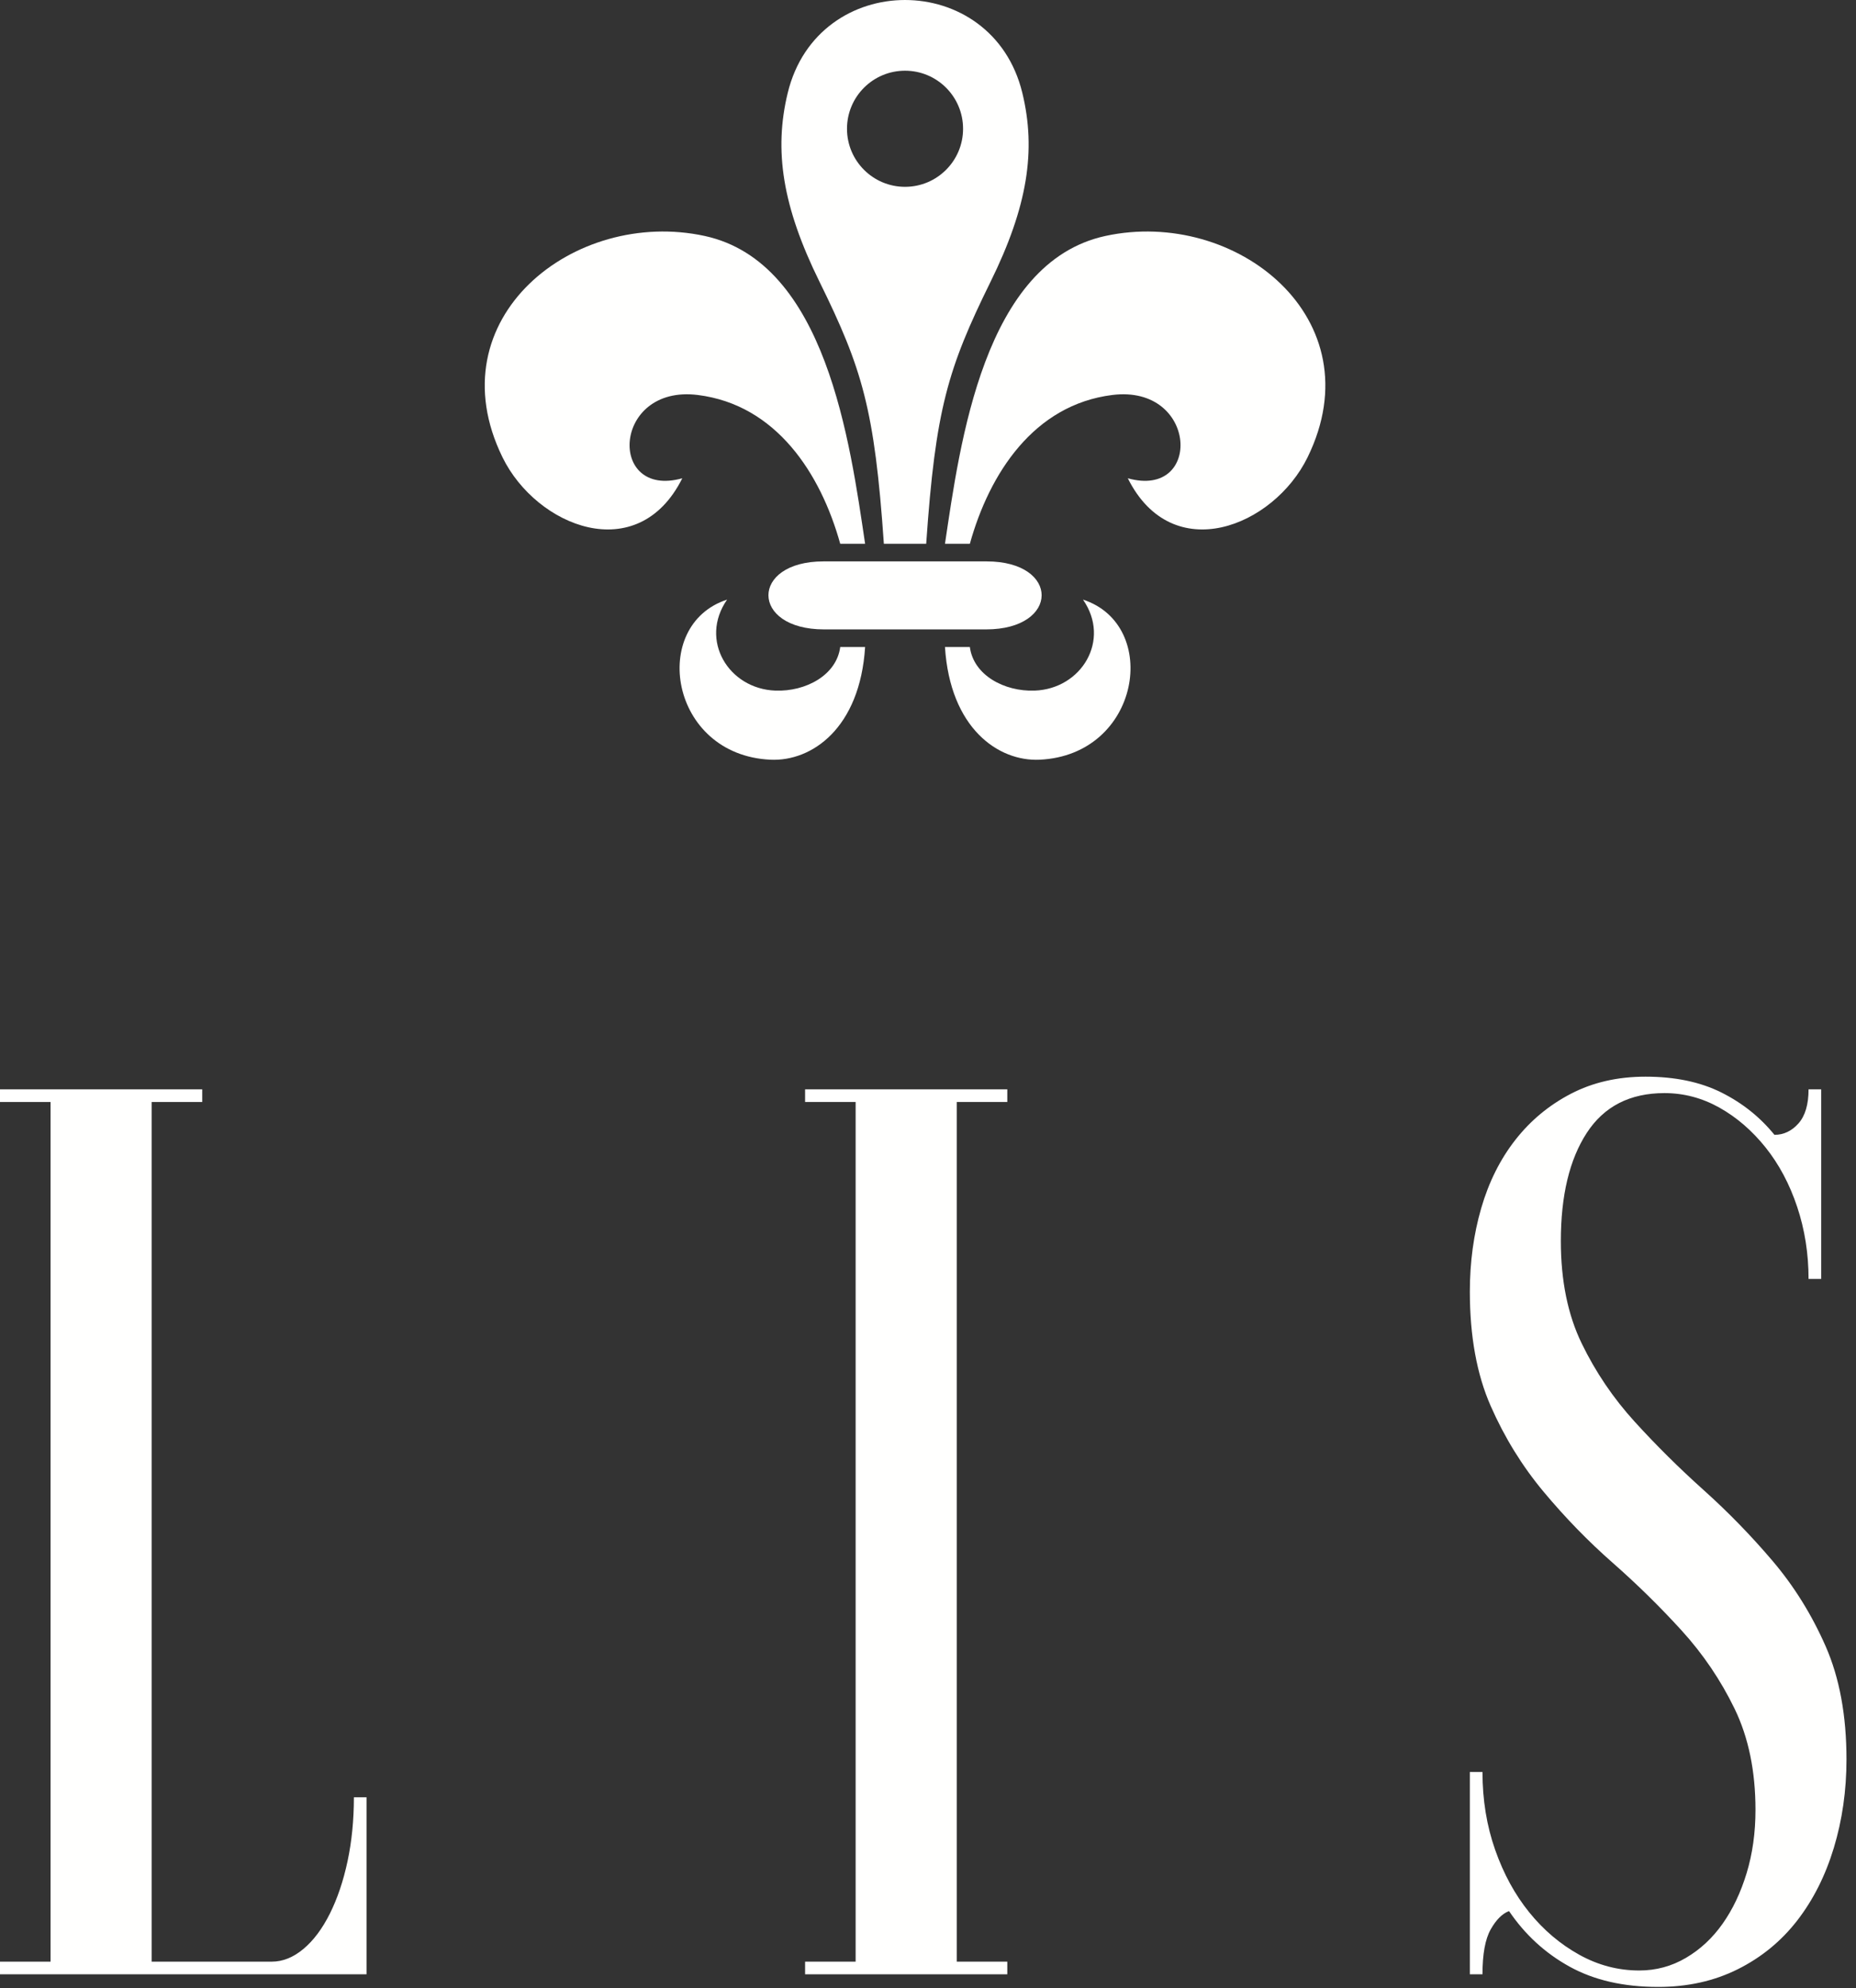 <?xml version="1.0" encoding="UTF-8"?>
<svg width="141px" height="151px" viewBox="0 0 141 151" version="1.1" xmlns="http://www.w3.org/2000/svg" xmlns:xlink="http://www.w3.org/1999/xlink">
    <rect x="0" y="0" width="141" height="151" fill="#333333" stroke="none"/>
    <title>Group</title>
    <g id="Page-1" stroke="none" stroke-width="1" fill="none" fill-rule="evenodd">
        <g id="MacBook-Air-13&quot;" transform="translate(-24, -17)" fill="#FFFFFE">
            <g id="Group" transform="translate(24, 17)">
                <path d="M0,149.942 L0,148.982 L3.841,148.982 L3.841,83.692 L0,83.692 L0,82.731 L15.363,82.731 L15.363,83.692 L11.522,83.692 L11.522,148.982 L20.643,148.982 C21.475,148.982 22.276,148.663 23.044,148.022 C23.812,147.382 24.484,146.485 25.06,145.334 C25.636,144.181 26.083,142.853 26.405,141.348 C26.724,139.845 26.885,138.228 26.885,136.501 L27.845,136.501 L27.845,149.942 L0,149.942 Z" id="Fill-128"></path>
                <polygon id="Fill-129" points="76.524 82.731 76.524 83.692 72.683 83.692 72.683 148.982 76.524 148.982 76.524 149.942 61.162 149.942 61.162 148.982 65.002 148.982 65.002 83.692 61.162 83.692 61.162 82.731"></polygon>
                <path d="M111.664,134.579 L112.624,134.579 C112.624,136.691 112.943,138.66 113.584,140.483 C114.224,142.308 115.088,143.892 116.176,145.236 C117.264,146.581 118.529,147.653 119.969,148.453 C121.41,149.254 122.93,149.653 124.53,149.653 C125.81,149.653 126.993,149.334 128.082,148.693 C129.17,148.054 130.099,147.19 130.867,146.1 C131.635,145.013 132.243,143.733 132.691,142.261 C133.138,140.788 133.364,139.187 133.364,137.459 C133.364,134.516 132.835,131.955 131.779,129.778 C130.723,127.602 129.379,125.618 127.747,123.825 C126.114,122.033 124.37,120.32 122.513,118.688 C120.656,117.056 118.913,115.265 117.281,113.311 C115.649,111.359 114.304,109.183 113.248,106.782 C112.192,104.382 111.664,101.486 111.664,98.094 C111.664,95.853 111.952,93.74 112.528,91.756 C113.104,89.772 113.968,88.044 115.121,86.571 C116.272,85.1 117.68,83.931 119.345,83.066 C121.009,82.202 122.898,81.77 125.01,81.77 C127.25,81.77 129.17,82.171 130.771,82.971 C132.371,83.771 133.714,84.844 134.804,86.187 C135.507,86.187 136.115,85.899 136.628,85.323 C137.139,84.747 137.396,83.883 137.396,82.73 L138.356,82.73 L138.356,97.133 L137.396,97.133 C137.396,95.213 137.108,93.389 136.532,91.66 C135.956,89.932 135.155,88.429 134.131,87.147 C133.106,85.867 131.938,84.859 130.627,84.123 C129.314,83.388 127.922,83.018 126.451,83.018 C123.825,83.018 121.857,84.026 120.545,86.043 C119.233,88.059 118.577,90.796 118.577,94.253 C118.577,97.262 119.105,99.854 120.161,102.029 C121.217,104.207 122.562,106.191 124.194,107.982 C125.826,109.775 127.569,111.503 129.426,113.167 C131.283,114.833 133.027,116.624 134.66,118.544 C136.292,120.465 137.637,122.625 138.692,125.025 C139.748,127.426 140.277,130.292 140.277,133.619 C140.277,135.988 139.955,138.227 139.316,140.34 C138.676,142.452 137.747,144.293 136.532,145.861 C135.315,147.43 133.81,148.662 132.019,149.557 C130.226,150.453 128.21,150.902 125.97,150.902 C123.345,150.902 121.105,150.389 119.249,149.365 C117.392,148.342 115.856,146.933 114.641,145.141 C114.127,145.333 113.664,145.798 113.248,146.532 C112.831,147.269 112.624,148.405 112.624,149.941 L111.664,149.941 L111.664,134.579 Z" id="Fill-130"></path>
                <path d="M62.559,42.636 L74.953,42.636 C80.547,42.636 80.519,47.801 74.915,47.801 L62.596,47.801 C56.992,47.801 56.964,42.636 62.559,42.636 L62.559,42.636 Z M65.722,41.298 C64.577,33.631 62.769,19.926 53.538,17.921 C43.628,15.769 33.017,24.188 38.173,34.726 C40.756,40.005 48.452,43.101 51.833,36.324 C46.137,37.916 46.506,29.188 53.011,29.998 C58.967,30.74 62.344,35.954 63.832,41.298 L65.722,41.298 Z M71.79,41.298 C72.935,33.631 74.742,19.926 83.974,17.921 C93.884,15.769 104.495,24.188 99.339,34.726 C96.756,40.005 89.06,43.101 85.679,36.324 C91.375,37.916 91.006,29.188 84.501,29.998 C78.544,30.74 75.167,35.954 73.68,41.298 L71.79,41.298 Z M65.722,49.139 C65.331,55.302 61.677,57.842 58.534,57.698 C50.845,57.343 49.328,47.455 55.237,45.54 C53.1,48.611 55.348,52.323 58.911,52.45 C61.213,52.533 63.553,51.28 63.832,49.139 L65.722,49.139 Z M71.789,49.139 C72.181,55.302 75.834,57.842 78.978,57.698 C86.666,57.343 88.184,47.455 82.275,45.54 C84.412,48.611 82.163,52.323 78.601,52.45 C76.299,52.533 73.959,51.28 73.68,49.139 L71.789,49.139 Z" id="Fill-131"></path>
                <path d="M68.755,14.189 C66.32,14.189 64.346,12.214 64.346,9.78 C64.346,7.344 66.32,5.37 68.755,5.37 C71.191,5.37 73.164,7.344 73.164,9.78 C73.164,12.214 71.191,14.189 68.755,14.189 M77.665,7.051 C75.379,-2.35 62.131,-2.35 59.845,7.051 C58.78,11.429 59.443,15.687 62.253,21.39 C65.503,27.99 66.442,31.066 67.147,41.298 L70.363,41.298 C71.068,31.066 72.007,27.99 75.257,21.39 C78.067,15.687 78.73,11.429 77.665,7.051" id="Fill-133"></path>
            </g>
        </g>
    </g>
</svg>
